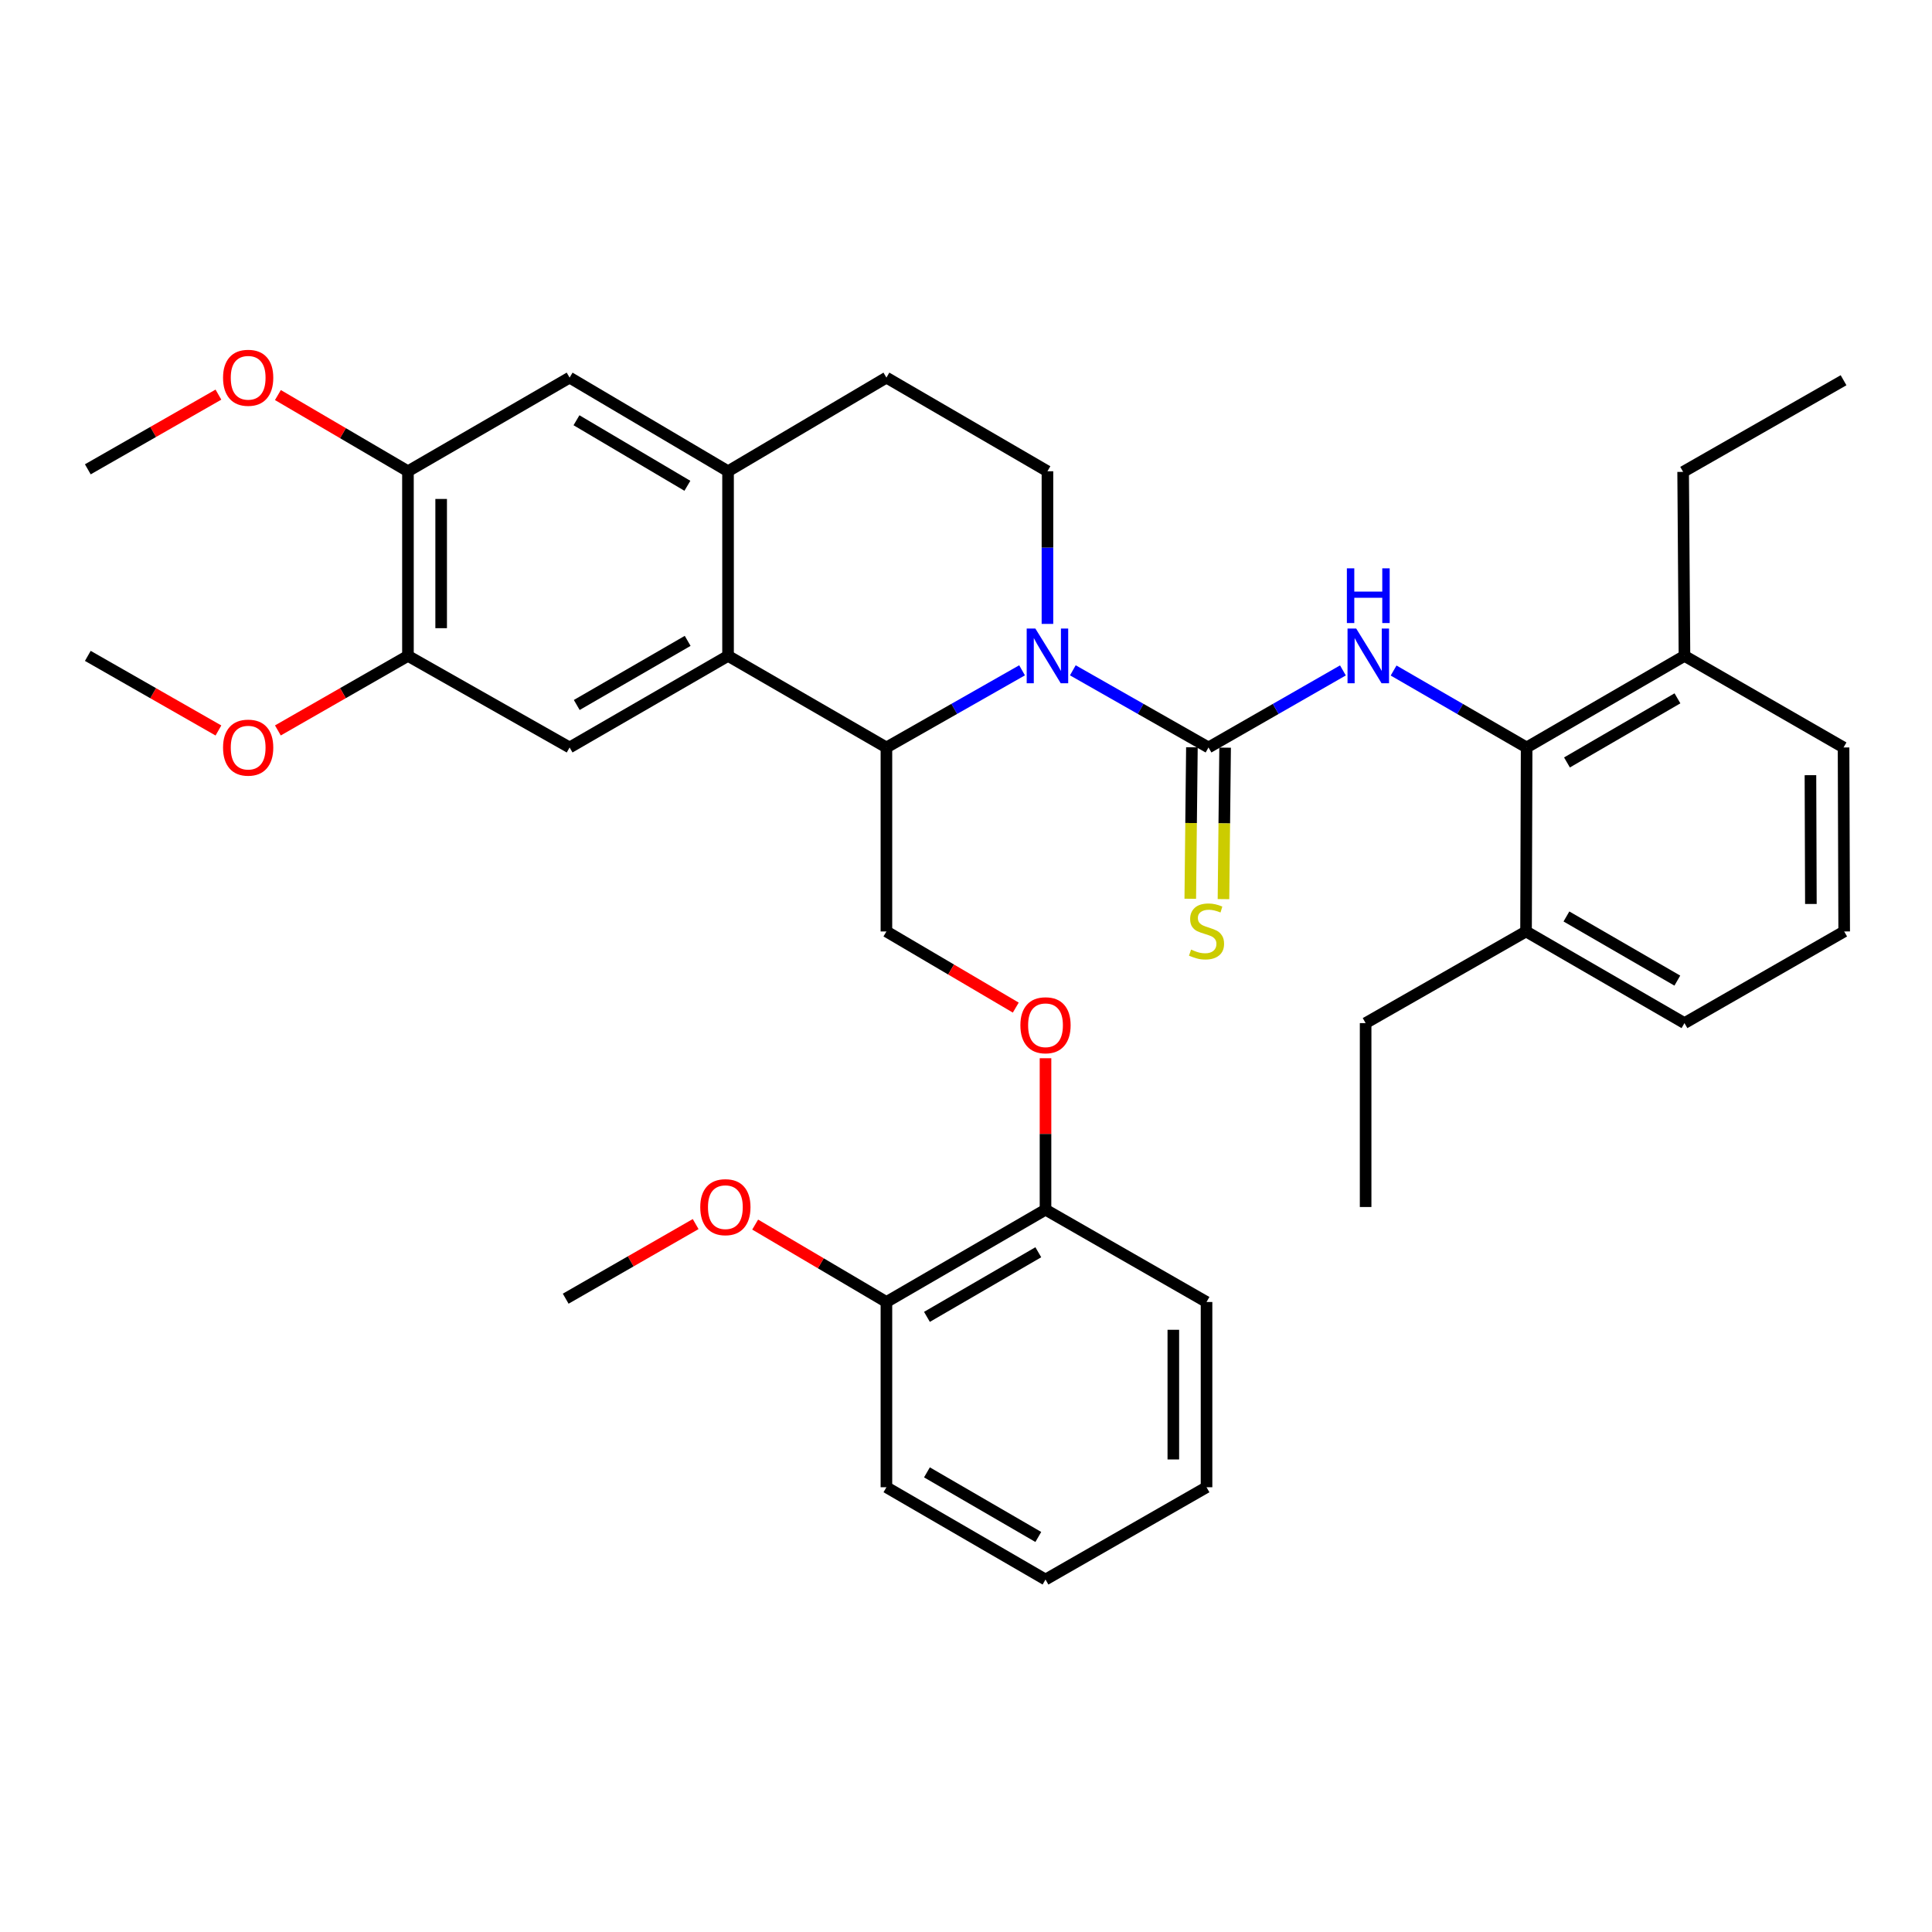 <?xml version='1.0' encoding='iso-8859-1'?>
<svg version='1.1' baseProfile='full'
              xmlns='http://www.w3.org/2000/svg'
                      xmlns:rdkit='http://www.rdkit.org/xml'
                      xmlns:xlink='http://www.w3.org/1999/xlink'
                  xml:space='preserve'
width='1000px' height='1000px' viewBox='0 0 1000 1000'>
<!-- END OF HEADER -->
<rect style='opacity:1.0;fill:#FFFFFF;stroke:none' width='1000' height='1000' x='0' y='0'> </rect>
<path class='bond-0' d='M 555.293,346.952 L 590.407,366.92' style='fill:none;fill-rule:evenodd;stroke:#0000FF;stroke-width:6px;stroke-linecap:butt;stroke-linejoin:miter;stroke-opacity:1' />
<path class='bond-0' d='M 590.407,366.92 L 625.522,386.888' style='fill:none;fill-rule:evenodd;stroke:#000000;stroke-width:6px;stroke-linecap:butt;stroke-linejoin:miter;stroke-opacity:1' />
<path class='bond-1' d='M 529.018,346.954 L 493.914,366.921' style='fill:none;fill-rule:evenodd;stroke:#0000FF;stroke-width:6px;stroke-linecap:butt;stroke-linejoin:miter;stroke-opacity:1' />
<path class='bond-1' d='M 493.914,366.921 L 458.809,386.888' style='fill:none;fill-rule:evenodd;stroke:#000000;stroke-width:6px;stroke-linecap:butt;stroke-linejoin:miter;stroke-opacity:1' />
<path class='bond-7' d='M 542.156,322.932 L 542.156,283.427' style='fill:none;fill-rule:evenodd;stroke:#0000FF;stroke-width:6px;stroke-linecap:butt;stroke-linejoin:miter;stroke-opacity:1' />
<path class='bond-7' d='M 542.156,283.427 L 542.156,243.922' style='fill:none;fill-rule:evenodd;stroke:#000000;stroke-width:6px;stroke-linecap:butt;stroke-linejoin:miter;stroke-opacity:1' />
<path class='bond-2' d='M 625.522,386.888 L 660.309,366.946' style='fill:none;fill-rule:evenodd;stroke:#000000;stroke-width:6px;stroke-linecap:butt;stroke-linejoin:miter;stroke-opacity:1' />
<path class='bond-2' d='M 660.309,366.946 L 695.096,347.004' style='fill:none;fill-rule:evenodd;stroke:#0000FF;stroke-width:6px;stroke-linecap:butt;stroke-linejoin:miter;stroke-opacity:1' />
<path class='bond-11' d='M 616.929,386.796 L 616.507,426' style='fill:none;fill-rule:evenodd;stroke:#000000;stroke-width:6px;stroke-linecap:butt;stroke-linejoin:miter;stroke-opacity:1' />
<path class='bond-11' d='M 616.507,426 L 616.085,465.203' style='fill:none;fill-rule:evenodd;stroke:#CCCC00;stroke-width:6px;stroke-linecap:butt;stroke-linejoin:miter;stroke-opacity:1' />
<path class='bond-11' d='M 634.115,386.981 L 633.692,426.185' style='fill:none;fill-rule:evenodd;stroke:#000000;stroke-width:6px;stroke-linecap:butt;stroke-linejoin:miter;stroke-opacity:1' />
<path class='bond-11' d='M 633.692,426.185 L 633.27,465.388' style='fill:none;fill-rule:evenodd;stroke:#CCCC00;stroke-width:6px;stroke-linecap:butt;stroke-linejoin:miter;stroke-opacity:1' />
<path class='bond-3' d='M 458.809,386.888 L 376.837,339.481' style='fill:none;fill-rule:evenodd;stroke:#000000;stroke-width:6px;stroke-linecap:butt;stroke-linejoin:miter;stroke-opacity:1' />
<path class='bond-9' d='M 458.809,386.888 L 458.809,482.123' style='fill:none;fill-rule:evenodd;stroke:#000000;stroke-width:6px;stroke-linecap:butt;stroke-linejoin:miter;stroke-opacity:1' />
<path class='bond-4' d='M 721.326,347.062 L 755.754,366.975' style='fill:none;fill-rule:evenodd;stroke:#0000FF;stroke-width:6px;stroke-linecap:butt;stroke-linejoin:miter;stroke-opacity:1' />
<path class='bond-4' d='M 755.754,366.975 L 790.182,386.888' style='fill:none;fill-rule:evenodd;stroke:#000000;stroke-width:6px;stroke-linecap:butt;stroke-linejoin:miter;stroke-opacity:1' />
<path class='bond-6' d='M 376.837,339.481 L 294.827,386.888' style='fill:none;fill-rule:evenodd;stroke:#000000;stroke-width:6px;stroke-linecap:butt;stroke-linejoin:miter;stroke-opacity:1' />
<path class='bond-6' d='M 355.934,331.713 L 298.527,364.898' style='fill:none;fill-rule:evenodd;stroke:#000000;stroke-width:6px;stroke-linecap:butt;stroke-linejoin:miter;stroke-opacity:1' />
<path class='bond-36' d='M 376.837,339.481 L 376.837,243.922' style='fill:none;fill-rule:evenodd;stroke:#000000;stroke-width:6px;stroke-linecap:butt;stroke-linejoin:miter;stroke-opacity:1' />
<path class='bond-16' d='M 790.182,386.888 L 871.877,339.481' style='fill:none;fill-rule:evenodd;stroke:#000000;stroke-width:6px;stroke-linecap:butt;stroke-linejoin:miter;stroke-opacity:1' />
<path class='bond-16' d='M 811.062,394.643 L 868.249,361.458' style='fill:none;fill-rule:evenodd;stroke:#000000;stroke-width:6px;stroke-linecap:butt;stroke-linejoin:miter;stroke-opacity:1' />
<path class='bond-17' d='M 790.182,386.888 L 789.876,482.123' style='fill:none;fill-rule:evenodd;stroke:#000000;stroke-width:6px;stroke-linecap:butt;stroke-linejoin:miter;stroke-opacity:1' />
<path class='bond-5' d='M 376.837,243.922 L 458.809,195.455' style='fill:none;fill-rule:evenodd;stroke:#000000;stroke-width:6px;stroke-linecap:butt;stroke-linejoin:miter;stroke-opacity:1' />
<path class='bond-10' d='M 376.837,243.922 L 294.827,195.455' style='fill:none;fill-rule:evenodd;stroke:#000000;stroke-width:6px;stroke-linecap:butt;stroke-linejoin:miter;stroke-opacity:1' />
<path class='bond-10' d='M 355.791,251.448 L 298.384,217.521' style='fill:none;fill-rule:evenodd;stroke:#000000;stroke-width:6px;stroke-linecap:butt;stroke-linejoin:miter;stroke-opacity:1' />
<path class='bond-8' d='M 294.827,386.888 L 211.155,339.481' style='fill:none;fill-rule:evenodd;stroke:#000000;stroke-width:6px;stroke-linecap:butt;stroke-linejoin:miter;stroke-opacity:1' />
<path class='bond-14' d='M 542.156,243.922 L 458.809,195.455' style='fill:none;fill-rule:evenodd;stroke:#000000;stroke-width:6px;stroke-linecap:butt;stroke-linejoin:miter;stroke-opacity:1' />
<path class='bond-19' d='M 211.155,339.481 L 177.493,358.776' style='fill:none;fill-rule:evenodd;stroke:#000000;stroke-width:6px;stroke-linecap:butt;stroke-linejoin:miter;stroke-opacity:1' />
<path class='bond-19' d='M 177.493,358.776 L 143.831,378.071' style='fill:none;fill-rule:evenodd;stroke:#FF0000;stroke-width:6px;stroke-linecap:butt;stroke-linejoin:miter;stroke-opacity:1' />
<path class='bond-37' d='M 211.155,339.481 L 211.155,243.922' style='fill:none;fill-rule:evenodd;stroke:#000000;stroke-width:6px;stroke-linecap:butt;stroke-linejoin:miter;stroke-opacity:1' />
<path class='bond-37' d='M 228.342,325.147 L 228.342,258.256' style='fill:none;fill-rule:evenodd;stroke:#000000;stroke-width:6px;stroke-linecap:butt;stroke-linejoin:miter;stroke-opacity:1' />
<path class='bond-13' d='M 458.809,482.123 L 492.287,501.827' style='fill:none;fill-rule:evenodd;stroke:#000000;stroke-width:6px;stroke-linecap:butt;stroke-linejoin:miter;stroke-opacity:1' />
<path class='bond-13' d='M 492.287,501.827 L 525.764,521.532' style='fill:none;fill-rule:evenodd;stroke:#FF0000;stroke-width:6px;stroke-linecap:butt;stroke-linejoin:miter;stroke-opacity:1' />
<path class='bond-12' d='M 294.827,195.455 L 211.155,243.922' style='fill:none;fill-rule:evenodd;stroke:#000000;stroke-width:6px;stroke-linecap:butt;stroke-linejoin:miter;stroke-opacity:1' />
<path class='bond-20' d='M 211.155,243.922 L 177.5,224.2' style='fill:none;fill-rule:evenodd;stroke:#000000;stroke-width:6px;stroke-linecap:butt;stroke-linejoin:miter;stroke-opacity:1' />
<path class='bond-20' d='M 177.5,224.2 L 143.845,204.478' style='fill:none;fill-rule:evenodd;stroke:#FF0000;stroke-width:6px;stroke-linecap:butt;stroke-linejoin:miter;stroke-opacity:1' />
<path class='bond-15' d='M 541.153,547.738 L 541.153,586.934' style='fill:none;fill-rule:evenodd;stroke:#FF0000;stroke-width:6px;stroke-linecap:butt;stroke-linejoin:miter;stroke-opacity:1' />
<path class='bond-15' d='M 541.153,586.934 L 541.153,626.13' style='fill:none;fill-rule:evenodd;stroke:#000000;stroke-width:6px;stroke-linecap:butt;stroke-linejoin:miter;stroke-opacity:1' />
<path class='bond-18' d='M 541.153,626.13 L 458.809,673.909' style='fill:none;fill-rule:evenodd;stroke:#000000;stroke-width:6px;stroke-linecap:butt;stroke-linejoin:miter;stroke-opacity:1' />
<path class='bond-18' d='M 537.427,648.162 L 479.786,681.608' style='fill:none;fill-rule:evenodd;stroke:#000000;stroke-width:6px;stroke-linecap:butt;stroke-linejoin:miter;stroke-opacity:1' />
<path class='bond-27' d='M 541.153,626.13 L 624.5,673.909' style='fill:none;fill-rule:evenodd;stroke:#000000;stroke-width:6px;stroke-linecap:butt;stroke-linejoin:miter;stroke-opacity:1' />
<path class='bond-24' d='M 871.877,339.481 L 954.221,386.888' style='fill:none;fill-rule:evenodd;stroke:#000000;stroke-width:6px;stroke-linecap:butt;stroke-linejoin:miter;stroke-opacity:1' />
<path class='bond-26' d='M 871.877,339.481 L 871.189,244.247' style='fill:none;fill-rule:evenodd;stroke:#000000;stroke-width:6px;stroke-linecap:butt;stroke-linejoin:miter;stroke-opacity:1' />
<path class='bond-23' d='M 789.876,482.123 L 871.877,529.559' style='fill:none;fill-rule:evenodd;stroke:#000000;stroke-width:6px;stroke-linecap:butt;stroke-linejoin:miter;stroke-opacity:1' />
<path class='bond-23' d='M 810.782,474.361 L 868.183,507.566' style='fill:none;fill-rule:evenodd;stroke:#000000;stroke-width:6px;stroke-linecap:butt;stroke-linejoin:miter;stroke-opacity:1' />
<path class='bond-25' d='M 789.876,482.123 L 706.844,529.559' style='fill:none;fill-rule:evenodd;stroke:#000000;stroke-width:6px;stroke-linecap:butt;stroke-linejoin:miter;stroke-opacity:1' />
<path class='bond-21' d='M 458.809,673.909 L 424.84,653.875' style='fill:none;fill-rule:evenodd;stroke:#000000;stroke-width:6px;stroke-linecap:butt;stroke-linejoin:miter;stroke-opacity:1' />
<path class='bond-21' d='M 424.84,653.875 L 390.872,633.84' style='fill:none;fill-rule:evenodd;stroke:#FF0000;stroke-width:6px;stroke-linecap:butt;stroke-linejoin:miter;stroke-opacity:1' />
<path class='bond-28' d='M 458.809,673.909 L 458.809,769.793' style='fill:none;fill-rule:evenodd;stroke:#000000;stroke-width:6px;stroke-linecap:butt;stroke-linejoin:miter;stroke-opacity:1' />
<path class='bond-29' d='M 113.059,378.098 L 79.257,358.789' style='fill:none;fill-rule:evenodd;stroke:#FF0000;stroke-width:6px;stroke-linecap:butt;stroke-linejoin:miter;stroke-opacity:1' />
<path class='bond-29' d='M 79.257,358.789 L 45.455,339.481' style='fill:none;fill-rule:evenodd;stroke:#000000;stroke-width:6px;stroke-linecap:butt;stroke-linejoin:miter;stroke-opacity:1' />
<path class='bond-30' d='M 113.058,204.257 L 79.256,223.588' style='fill:none;fill-rule:evenodd;stroke:#FF0000;stroke-width:6px;stroke-linecap:butt;stroke-linejoin:miter;stroke-opacity:1' />
<path class='bond-30' d='M 79.256,223.588 L 45.455,242.92' style='fill:none;fill-rule:evenodd;stroke:#000000;stroke-width:6px;stroke-linecap:butt;stroke-linejoin:miter;stroke-opacity:1' />
<path class='bond-31' d='M 360.07,633.578 L 326.436,652.889' style='fill:none;fill-rule:evenodd;stroke:#FF0000;stroke-width:6px;stroke-linecap:butt;stroke-linejoin:miter;stroke-opacity:1' />
<path class='bond-31' d='M 326.436,652.889 L 292.803,672.2' style='fill:none;fill-rule:evenodd;stroke:#000000;stroke-width:6px;stroke-linecap:butt;stroke-linejoin:miter;stroke-opacity:1' />
<path class='bond-22' d='M 954.545,482.123 L 871.877,529.559' style='fill:none;fill-rule:evenodd;stroke:#000000;stroke-width:6px;stroke-linecap:butt;stroke-linejoin:miter;stroke-opacity:1' />
<path class='bond-38' d='M 954.545,482.123 L 954.221,386.888' style='fill:none;fill-rule:evenodd;stroke:#000000;stroke-width:6px;stroke-linecap:butt;stroke-linejoin:miter;stroke-opacity:1' />
<path class='bond-38' d='M 937.31,467.896 L 937.083,401.232' style='fill:none;fill-rule:evenodd;stroke:#000000;stroke-width:6px;stroke-linecap:butt;stroke-linejoin:miter;stroke-opacity:1' />
<path class='bond-33' d='M 706.844,529.559 L 706.844,624.745' style='fill:none;fill-rule:evenodd;stroke:#000000;stroke-width:6px;stroke-linecap:butt;stroke-linejoin:miter;stroke-opacity:1' />
<path class='bond-32' d='M 871.189,244.247 L 954.221,196.811' style='fill:none;fill-rule:evenodd;stroke:#000000;stroke-width:6px;stroke-linecap:butt;stroke-linejoin:miter;stroke-opacity:1' />
<path class='bond-34' d='M 624.5,673.909 L 624.5,769.793' style='fill:none;fill-rule:evenodd;stroke:#000000;stroke-width:6px;stroke-linecap:butt;stroke-linejoin:miter;stroke-opacity:1' />
<path class='bond-34' d='M 607.313,688.292 L 607.313,755.411' style='fill:none;fill-rule:evenodd;stroke:#000000;stroke-width:6px;stroke-linecap:butt;stroke-linejoin:miter;stroke-opacity:1' />
<path class='bond-39' d='M 458.809,769.793 L 541.153,817.563' style='fill:none;fill-rule:evenodd;stroke:#000000;stroke-width:6px;stroke-linecap:butt;stroke-linejoin:miter;stroke-opacity:1' />
<path class='bond-39' d='M 479.785,762.092 L 537.426,795.531' style='fill:none;fill-rule:evenodd;stroke:#000000;stroke-width:6px;stroke-linecap:butt;stroke-linejoin:miter;stroke-opacity:1' />
<path class='bond-35' d='M 624.5,769.793 L 541.153,817.563' style='fill:none;fill-rule:evenodd;stroke:#000000;stroke-width:6px;stroke-linecap:butt;stroke-linejoin:miter;stroke-opacity:1' />
<path  class='atom-0' d='M 535.896 325.321
L 545.176 340.321
Q 546.096 341.801, 547.576 344.481
Q 549.056 347.161, 549.136 347.321
L 549.136 325.321
L 552.896 325.321
L 552.896 353.641
L 549.016 353.641
L 539.056 337.241
Q 537.896 335.321, 536.656 333.121
Q 535.456 330.921, 535.096 330.241
L 535.096 353.641
L 531.416 353.641
L 531.416 325.321
L 535.896 325.321
' fill='#0000FF'/>
<path  class='atom-3' d='M 701.959 325.321
L 711.239 340.321
Q 712.159 341.801, 713.639 344.481
Q 715.119 347.161, 715.199 347.321
L 715.199 325.321
L 718.959 325.321
L 718.959 353.641
L 715.079 353.641
L 705.119 337.241
Q 703.959 335.321, 702.719 333.121
Q 701.519 330.921, 701.159 330.241
L 701.159 353.641
L 697.479 353.641
L 697.479 325.321
L 701.959 325.321
' fill='#0000FF'/>
<path  class='atom-3' d='M 697.139 294.169
L 700.979 294.169
L 700.979 306.209
L 715.459 306.209
L 715.459 294.169
L 719.299 294.169
L 719.299 322.489
L 715.459 322.489
L 715.459 309.409
L 700.979 309.409
L 700.979 322.489
L 697.139 322.489
L 697.139 294.169
' fill='#0000FF'/>
<path  class='atom-12' d='M 616.5 491.509
Q 616.82 491.629, 618.14 492.189
Q 619.46 492.749, 620.9 493.109
Q 622.38 493.429, 623.82 493.429
Q 626.5 493.429, 628.06 492.149
Q 629.62 490.829, 629.62 488.549
Q 629.62 486.989, 628.82 486.029
Q 628.06 485.069, 626.86 484.549
Q 625.66 484.029, 623.66 483.429
Q 621.14 482.669, 619.62 481.949
Q 618.14 481.229, 617.06 479.709
Q 616.02 478.189, 616.02 475.629
Q 616.02 472.069, 618.42 469.869
Q 620.86 467.669, 625.66 467.669
Q 628.94 467.669, 632.66 469.229
L 631.74 472.309
Q 628.34 470.909, 625.78 470.909
Q 623.02 470.909, 621.5 472.069
Q 619.98 473.189, 620.02 475.149
Q 620.02 476.669, 620.78 477.589
Q 621.58 478.509, 622.7 479.029
Q 623.86 479.549, 625.78 480.149
Q 628.34 480.949, 629.86 481.749
Q 631.38 482.549, 632.46 484.189
Q 633.58 485.789, 633.58 488.549
Q 633.58 492.469, 630.94 494.589
Q 628.34 496.669, 623.98 496.669
Q 621.46 496.669, 619.54 496.109
Q 617.66 495.589, 615.42 494.669
L 616.5 491.509
' fill='#CCCC00'/>
<path  class='atom-14' d='M 528.153 530.67
Q 528.153 523.87, 531.513 520.07
Q 534.873 516.27, 541.153 516.27
Q 547.433 516.27, 550.793 520.07
Q 554.153 523.87, 554.153 530.67
Q 554.153 537.55, 550.753 541.47
Q 547.353 545.35, 541.153 545.35
Q 534.913 545.35, 531.513 541.47
Q 528.153 537.59, 528.153 530.67
M 541.153 542.15
Q 545.473 542.15, 547.793 539.27
Q 550.153 536.35, 550.153 530.67
Q 550.153 525.11, 547.793 522.31
Q 545.473 519.47, 541.153 519.47
Q 536.833 519.47, 534.473 522.27
Q 532.153 525.07, 532.153 530.67
Q 532.153 536.39, 534.473 539.27
Q 536.833 542.15, 541.153 542.15
' fill='#FF0000'/>
<path  class='atom-20' d='M 115.448 386.968
Q 115.448 380.168, 118.808 376.368
Q 122.168 372.568, 128.448 372.568
Q 134.728 372.568, 138.088 376.368
Q 141.448 380.168, 141.448 386.968
Q 141.448 393.848, 138.048 397.768
Q 134.648 401.648, 128.448 401.648
Q 122.208 401.648, 118.808 397.768
Q 115.448 393.888, 115.448 386.968
M 128.448 398.448
Q 132.768 398.448, 135.088 395.568
Q 137.448 392.648, 137.448 386.968
Q 137.448 381.408, 135.088 378.608
Q 132.768 375.768, 128.448 375.768
Q 124.128 375.768, 121.768 378.568
Q 119.448 381.368, 119.448 386.968
Q 119.448 392.688, 121.768 395.568
Q 124.128 398.448, 128.448 398.448
' fill='#FF0000'/>
<path  class='atom-21' d='M 115.448 195.535
Q 115.448 188.735, 118.808 184.935
Q 122.168 181.135, 128.448 181.135
Q 134.728 181.135, 138.088 184.935
Q 141.448 188.735, 141.448 195.535
Q 141.448 202.415, 138.048 206.335
Q 134.648 210.215, 128.448 210.215
Q 122.208 210.215, 118.808 206.335
Q 115.448 202.455, 115.448 195.535
M 128.448 207.015
Q 132.768 207.015, 135.088 204.135
Q 137.448 201.215, 137.448 195.535
Q 137.448 189.975, 135.088 187.175
Q 132.768 184.335, 128.448 184.335
Q 124.128 184.335, 121.768 187.135
Q 119.448 189.935, 119.448 195.535
Q 119.448 201.255, 121.768 204.135
Q 124.128 207.015, 128.448 207.015
' fill='#FF0000'/>
<path  class='atom-22' d='M 362.452 624.825
Q 362.452 618.025, 365.812 614.225
Q 369.172 610.425, 375.452 610.425
Q 381.732 610.425, 385.092 614.225
Q 388.452 618.025, 388.452 624.825
Q 388.452 631.705, 385.052 635.625
Q 381.652 639.505, 375.452 639.505
Q 369.212 639.505, 365.812 635.625
Q 362.452 631.745, 362.452 624.825
M 375.452 636.305
Q 379.772 636.305, 382.092 633.425
Q 384.452 630.505, 384.452 624.825
Q 384.452 619.265, 382.092 616.465
Q 379.772 613.625, 375.452 613.625
Q 371.132 613.625, 368.772 616.425
Q 366.452 619.225, 366.452 624.825
Q 366.452 630.545, 368.772 633.425
Q 371.132 636.305, 375.452 636.305
' fill='#FF0000'/>
</svg>
